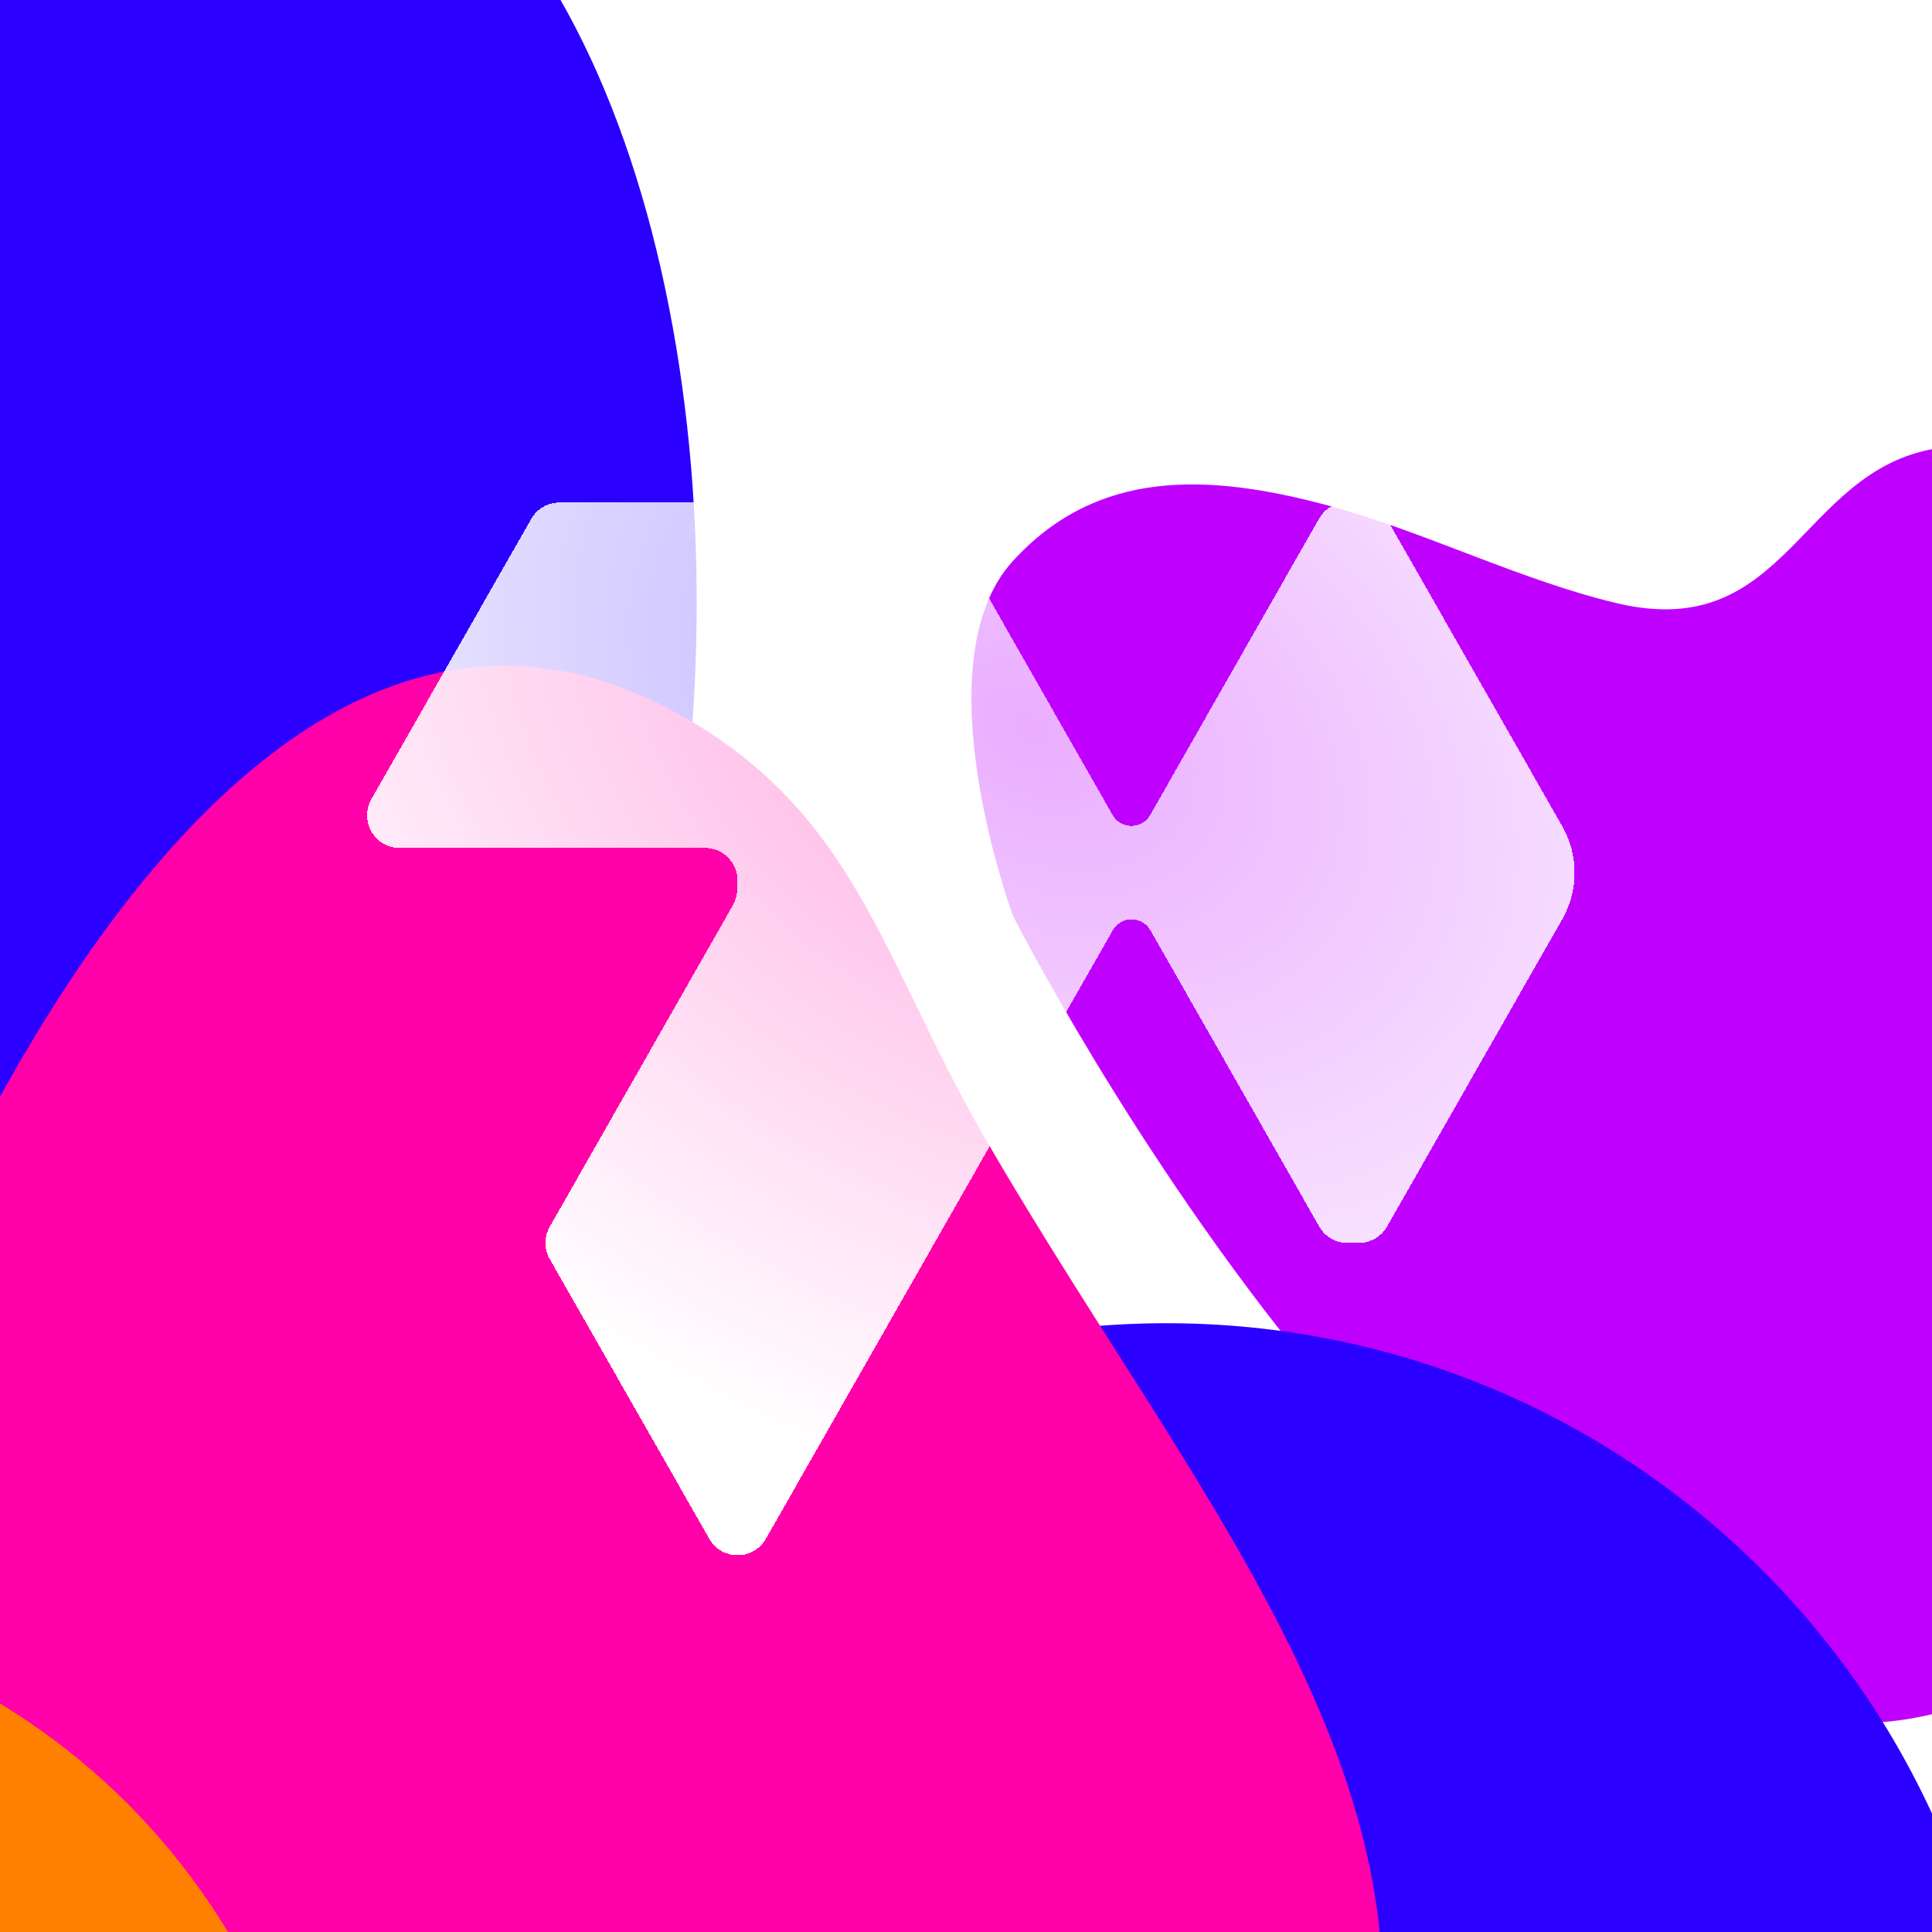 <svg width="200" height="200" viewBox="0 0 200 200" fill="none" xmlns="http://www.w3.org/2000/svg">
<g clip-path="url(#clip0_628_1081)">
<rect width="200" height="200" fill="white"/>
<path d="M200.5 0.5H0.5V200.5H200.5V0.5Z" fill="white"/>
<g filter="url(#filter0_f_628_1081)">
<path d="M167.448 62.46C184.996 66.581 186.242 48.871 200.307 46.442C250.272 37.811 255.012 158.24 203.601 176.395C154.962 193.572 104.865 94.811 104.865 94.811C104.865 94.811 95.184 68.646 104.865 58.063C113.602 48.513 124.996 48.975 137.49 52.331C147.36 54.982 157.498 60.124 167.448 62.46Z" fill="#BF00FF"/>
</g>
<g filter="url(#filter1_f_628_1081)">
<path d="M-34.718 -0.412C-8.886 5.656 -7.052 -20.424 13.651 -24.002C87.199 -36.712 94.176 140.639 18.5 167.377C-53.097 192.673 -126.838 47.231 -126.838 47.231C-126.838 47.231 -141.089 8.697 -126.838 -6.887C-113.977 -20.952 -97.206 -20.271 -78.816 -15.329C-64.286 -11.424 -49.364 -3.852 -34.718 -0.412Z" fill="#2B00FF"/>
</g>
<g filter="url(#filter2_f_628_1081)">
<path d="M120.747 311.428C168.915 311.428 207.963 272.376 207.963 224.203C207.963 176.03 168.915 136.979 120.747 136.979C72.579 136.979 33.531 176.03 33.531 224.203C33.531 272.376 72.579 311.428 120.747 311.428Z" fill="#2B00FF"/>
</g>
<g filter="url(#filter3_f_628_1081)">
<path d="M-18.018 155.29C-27.79 184.546 -32.066 206.839 -18.018 234.29C9.372 287.81 107.461 287.388 135.657 234.29C157.943 192.323 125.409 158.593 101.728 117.401C91.279 99.224 88.569 84.078 70.256 73.922C29.275 51.196 -3.149 110.778 -18.018 155.29Z" fill="#FF00A9"/>
</g>
<g filter="url(#filter4_f_628_1081)">
<path d="M-36.005 305.366C2.4 305.366 33.533 274.238 33.533 235.84C33.533 197.442 2.4 166.314 -36.005 166.314C-74.41 166.314 -105.543 197.442 -105.543 235.84C-105.543 274.238 -74.41 305.366 -36.005 305.366Z" fill="#FF8000"/>
</g>
<g filter="url(#filter5_d_628_1081)">
<path d="M140.655 46H139.457C138.259 46 137.144 46.642 136.545 47.698L119.074 78.36C118.206 79.871 116.038 79.871 115.17 78.36L97.699 47.718C97.1 46.663 95.985 46.021 94.787 46.021H57.903C56.705 46.021 55.59 46.663 54.991 47.718L38.449 76.724C37.168 78.981 38.779 81.776 41.361 81.776H72.979C74.837 81.776 76.345 83.287 76.345 85.151V85.813C76.345 86.517 76.159 87.2 75.808 87.822L56.912 120.989C56.313 122.024 56.313 123.308 56.912 124.343L73.433 153.307C74.734 155.564 77.976 155.564 79.278 153.307L115.191 90.306C116.058 88.795 118.227 88.795 119.094 90.306L136.566 120.968C137.165 122.024 138.28 122.666 139.478 122.666H140.675C141.873 122.666 142.988 122.024 143.587 120.968L161.74 89.126C162.566 87.677 163 86.02 163 84.343C163 82.666 162.566 81.031 161.74 79.561L143.567 47.718C142.968 46.663 141.853 46.021 140.655 46.021V46Z" fill="url(#paint0_radial_628_1081)" shape-rendering="crispEdges"/>
</g>
</g>
<defs>
<filter id="filter0_f_628_1081" x="2.845" y="-51.717" width="334.902" height="327.837" filterUnits="userSpaceOnUse" color-interpolation-filters="sRGB">
<feFlood flood-opacity="0" result="BackgroundImageFix"/>
<feBlend mode="normal" in="SourceGraphic" in2="BackgroundImageFix" result="shape"/>
<feGaussianBlur stdDeviation="48.859" result="effect1_foregroundBlur_628_1081"/>
</filter>
<filter id="filter1_f_628_1081" x="-230.889" y="-122.37" width="400.729" height="390.419" filterUnits="userSpaceOnUse" color-interpolation-filters="sRGB">
<feFlood flood-opacity="0" result="BackgroundImageFix"/>
<feBlend mode="normal" in="SourceGraphic" in2="BackgroundImageFix" result="shape"/>
<feGaussianBlur stdDeviation="48.859" result="effect1_foregroundBlur_628_1081"/>
</filter>
<filter id="filter2_f_628_1081" x="-64.186" y="39.261" width="369.866" height="369.884" filterUnits="userSpaceOnUse" color-interpolation-filters="sRGB">
<feFlood flood-opacity="0" result="BackgroundImageFix"/>
<feBlend mode="normal" in="SourceGraphic" in2="BackgroundImageFix" result="shape"/>
<feGaussianBlur stdDeviation="48.859" result="effect1_foregroundBlur_628_1081"/>
</filter>
<filter id="filter3_f_628_1081" x="-124.739" y="-28.796" width="365.569" height="400.784" filterUnits="userSpaceOnUse" color-interpolation-filters="sRGB">
<feFlood flood-opacity="0" result="BackgroundImageFix"/>
<feBlend mode="normal" in="SourceGraphic" in2="BackgroundImageFix" result="shape"/>
<feGaussianBlur stdDeviation="48.859" result="effect1_foregroundBlur_628_1081"/>
</filter>
<filter id="filter4_f_628_1081" x="-203.26" y="68.597" width="334.511" height="334.486" filterUnits="userSpaceOnUse" color-interpolation-filters="sRGB">
<feFlood flood-opacity="0" result="BackgroundImageFix"/>
<feBlend mode="normal" in="SourceGraphic" in2="BackgroundImageFix" result="shape"/>
<feGaussianBlur stdDeviation="48.859" result="effect1_foregroundBlur_628_1081"/>
</filter>
<filter id="filter5_d_628_1081" x="-8" y="6" width="217" height="201" filterUnits="userSpaceOnUse" color-interpolation-filters="sRGB">
<feFlood flood-opacity="0" result="BackgroundImageFix"/>
<feColorMatrix in="SourceAlpha" type="matrix" values="0 0 0 0 0 0 0 0 0 0 0 0 0 0 0 0 0 0 127 0" result="hardAlpha"/>
<feOffset dy="6"/>
<feGaussianBlur stdDeviation="23"/>
<feComposite in2="hardAlpha" operator="out"/>
<feColorMatrix type="matrix" values="0 0 0 0 0 0 0 0 0 0 0 0 0 0 0 0 0 0 0.5 0"/>
<feBlend mode="normal" in2="BackgroundImageFix" result="effect1_dropShadow_628_1081"/>
<feBlend mode="normal" in="SourceGraphic" in2="effect1_dropShadow_628_1081" result="shape"/>
</filter>
<radialGradient id="paint0_radial_628_1081" cx="0" cy="0" r="1" gradientUnits="userSpaceOnUse" gradientTransform="translate(106.5 69.5) rotate(121.218) scale(77.175 109.474)">
<stop stop-color="white" stop-opacity="0.68"/>
<stop offset="1" stop-color="white"/>
</radialGradient>
<clipPath id="clip0_628_1081">
<rect width="200" height="200" fill="white"/>
</clipPath>
</defs>
</svg>
